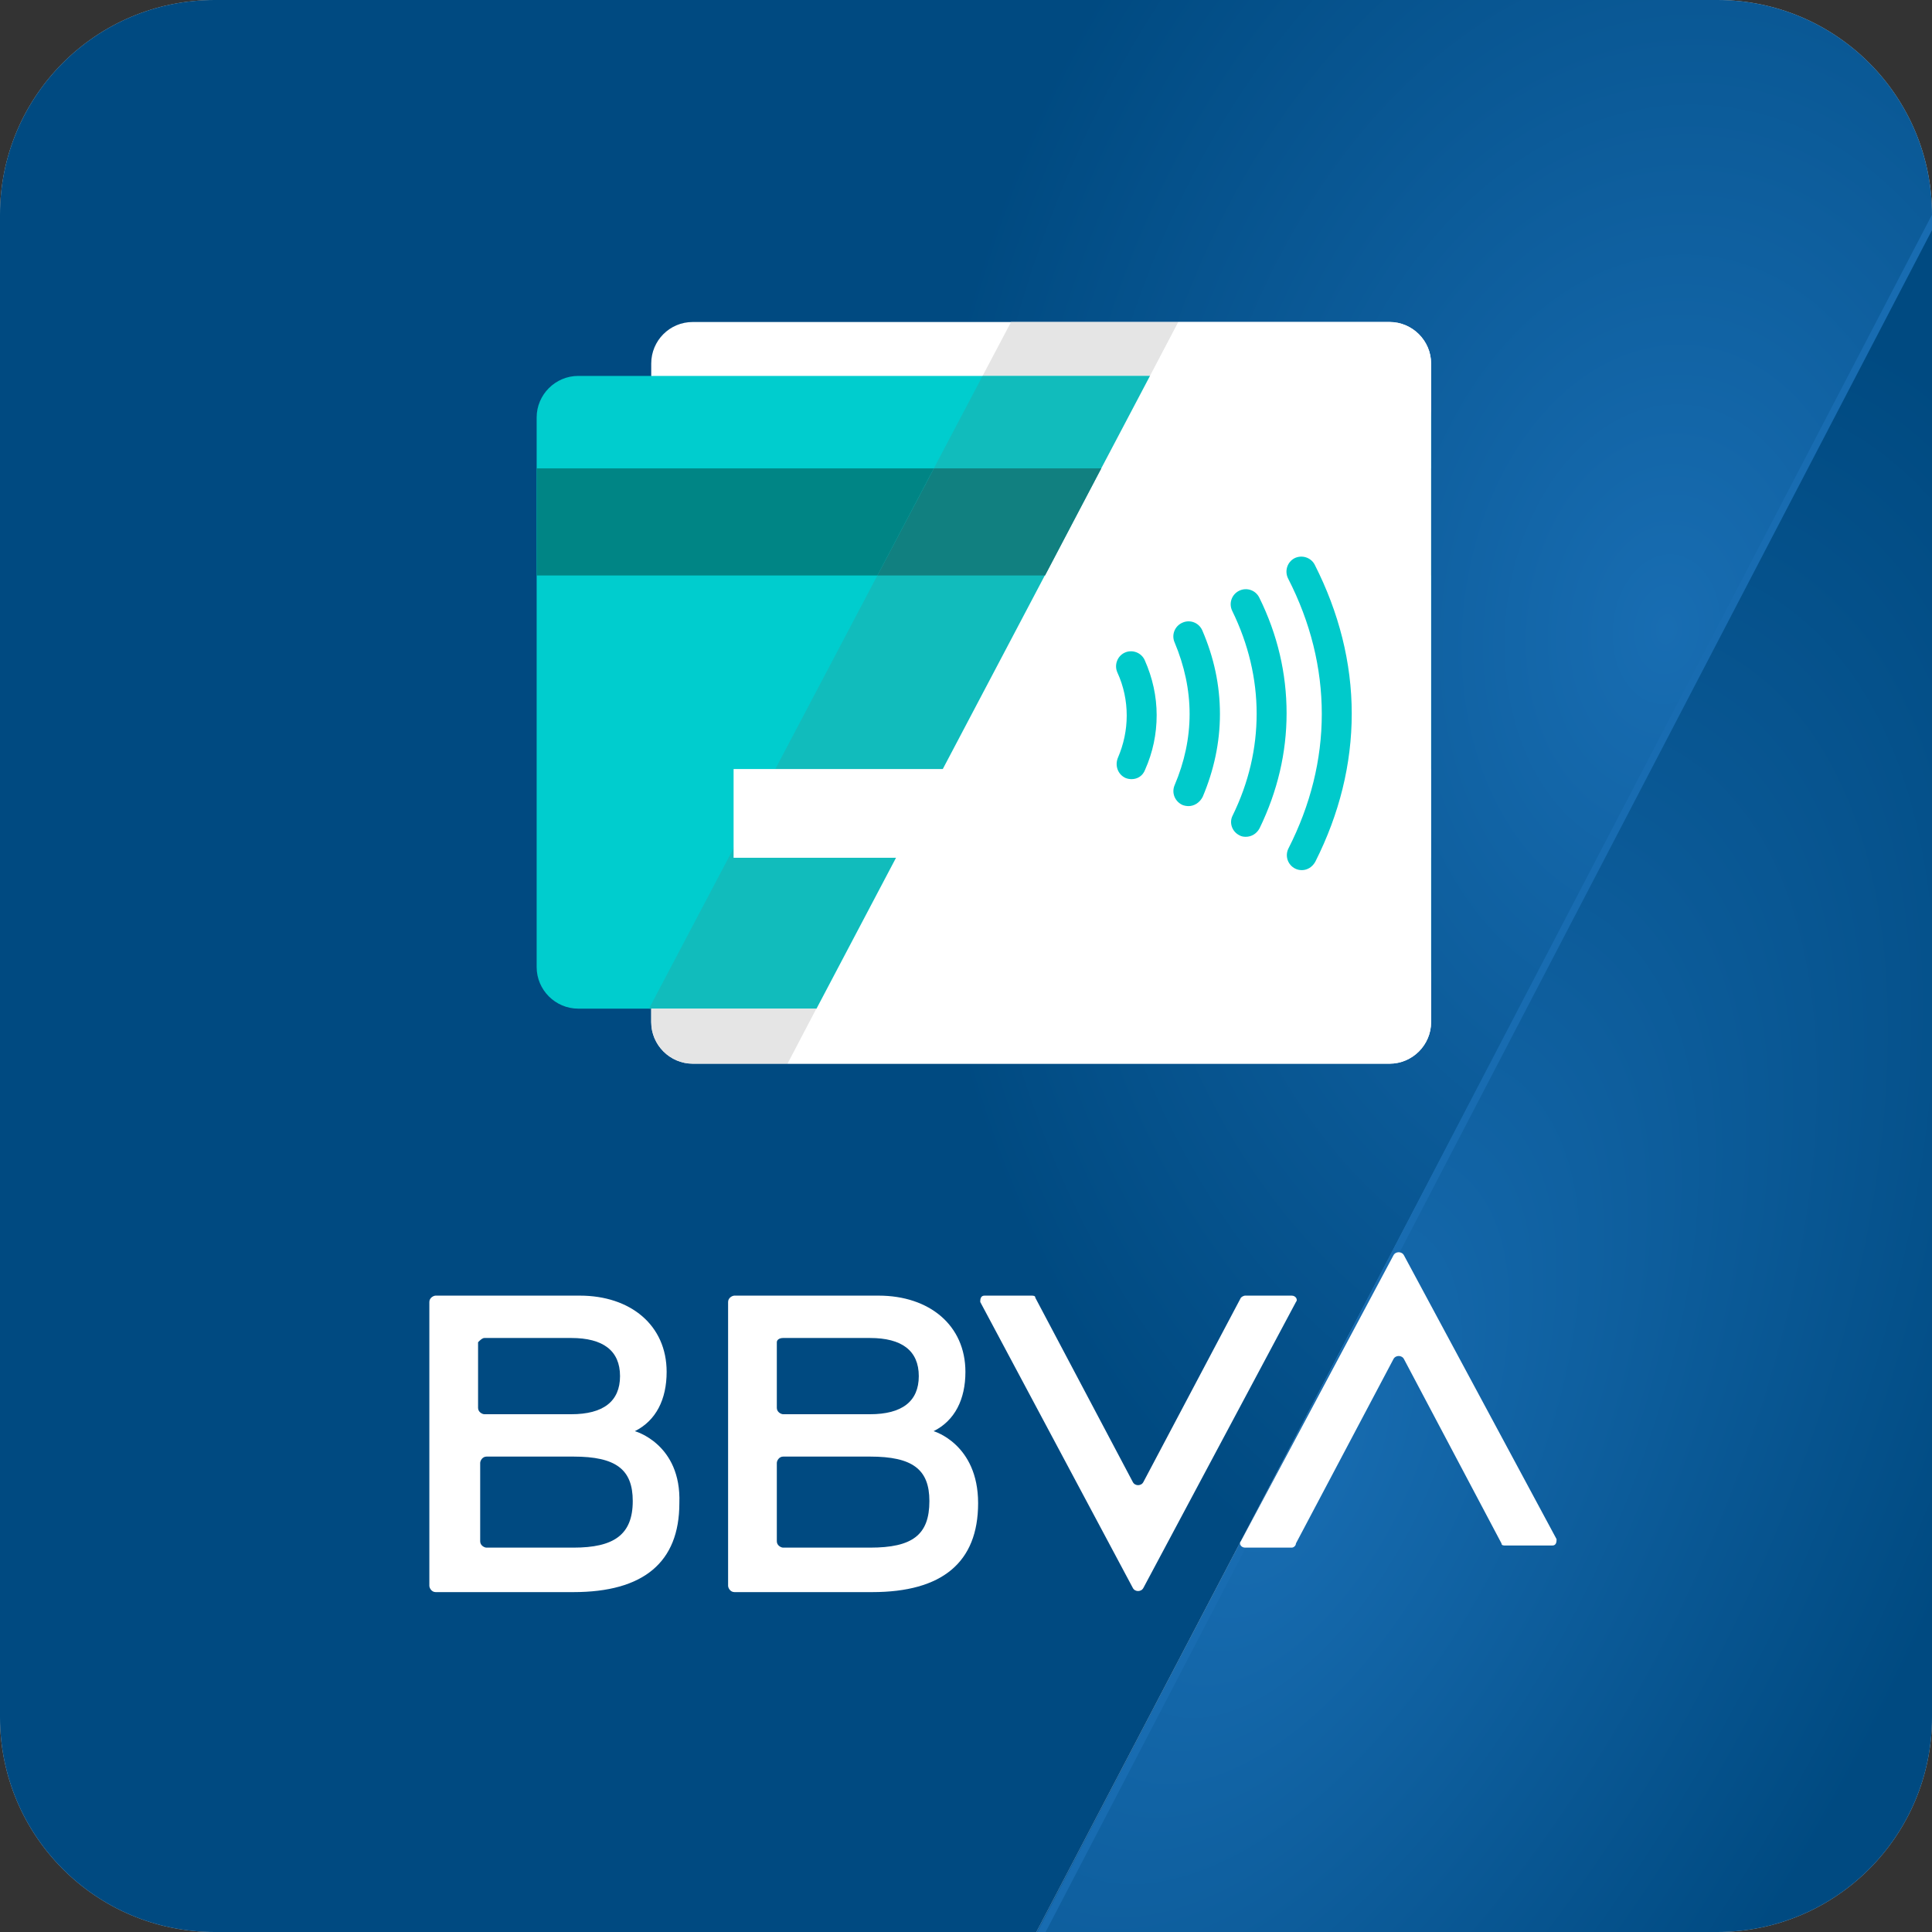 <svg width="96" height="96" viewBox="0 0 96 96" fill="none" xmlns="http://www.w3.org/2000/svg">
<rect x="0" y="0" width="96" height="96" fill="#333333" stroke="none"/>
<path d="M0 10.667C0 4.776 4.776 -6.10352e-05 10.667 -6.10352e-05H85.333C91.224 -6.10352e-05 96 4.776 96 10.667V85.333C96 91.224 91.224 96 85.333 96H10.667C4.776 96 0 91.224 0 85.333V10.667Z" fill="#C4C4C4"/>
<path fill-rule="evenodd" clip-rule="evenodd" d="M96 10.919V10.667C96 4.776 91.224 -6.10352e-05 85.333 -6.10352e-05H10.667C4.776 -6.10352e-05 0 4.776 0 10.667V85.333C0 91.224 4.776 96 10.667 96H51.498L96 10.919Z" fill="url(#paint0_radial_2097_17129)"/>
<path fill-rule="evenodd" clip-rule="evenodd" d="M96 10.919V85.333C96 91.224 91.224 96 85.333 96H51.498L96 10.919Z" fill="url(#paint1_radial_2097_17129)"/>
<path fill-rule="evenodd" clip-rule="evenodd" d="M51.957 96L51.556 96L96 10.667L96 10.667V11.436L51.957 96Z" fill="#186CB1"/>
<path d="M69.046 52.854H34.424C33.29 52.854 32.359 51.924 32.359 50.789V18.065C32.359 16.93 33.271 16 34.424 16H69.046C70.181 16 71.111 16.93 71.111 18.065V50.789C71.111 51.924 70.181 52.854 69.046 52.854Z" fill="white"/>
<path d="M69.046 50.119H28.732C27.597 50.119 26.666 49.189 26.666 48.054V20.744C26.666 19.609 27.597 18.679 28.732 18.679H69.046C70.181 18.679 71.111 19.609 71.111 20.744V48.054C71.111 49.189 70.181 50.119 69.046 50.119Z" fill="#00CDCE"/>
<path d="M71.111 23.274H26.666V28.595H71.111V23.274Z" fill="#008585"/>
<path d="M57.158 18.679L58.553 16H50.238L48.824 18.679H57.158Z" fill="#E5E5E5"/>
<path d="M48.824 18.679L32.248 50.119H40.563L57.158 18.679H48.824Z" fill="#11BCBC"/>
<path d="M69.046 16H58.553L39.131 52.854H69.046C70.181 52.854 71.111 51.924 71.111 50.789V18.065C71.111 16.93 70.181 16 69.046 16Z" fill="white"/>
<path d="M71.092 38.213H36.452V42.622H71.092V38.213Z" fill="white"/>
<path d="M56.228 38.715C56.135 38.715 56.023 38.697 55.93 38.659C55.558 38.492 55.391 38.064 55.54 37.673C55.837 36.985 55.986 36.278 55.986 35.553C55.986 34.827 55.837 34.101 55.521 33.413C55.354 33.041 55.521 32.594 55.893 32.427C56.265 32.26 56.712 32.427 56.879 32.799C57.27 33.674 57.474 34.604 57.474 35.534C57.474 36.464 57.288 37.376 56.898 38.25C56.786 38.548 56.526 38.715 56.228 38.715Z" fill="#00CACB"/>
<path d="M59.056 40.055C58.963 40.055 58.851 40.036 58.758 39.999C58.386 39.831 58.2 39.404 58.367 39.013C58.851 37.878 59.111 36.687 59.111 35.478C59.111 34.269 58.851 33.078 58.367 31.925C58.2 31.553 58.367 31.106 58.758 30.939C59.13 30.771 59.577 30.939 59.744 31.329C60.321 32.669 60.618 34.046 60.618 35.478C60.618 36.892 60.321 38.269 59.763 39.59C59.614 39.887 59.335 40.055 59.056 40.055Z" fill="#00CACB"/>
<path d="M61.902 41.58C61.791 41.58 61.679 41.562 61.586 41.506C61.214 41.32 61.065 40.873 61.251 40.52C62.051 38.883 62.442 37.19 62.442 35.459C62.442 33.729 62.032 31.999 61.232 30.362C61.046 29.99 61.195 29.544 61.567 29.357C61.939 29.171 62.386 29.32 62.572 29.692C63.483 31.534 63.93 33.469 63.93 35.441C63.93 37.394 63.483 39.31 62.59 41.152C62.442 41.431 62.181 41.58 61.902 41.58Z" fill="#00CACB"/>
<path d="M64.693 43.236C64.581 43.236 64.469 43.217 64.358 43.161C63.986 42.975 63.837 42.529 64.023 42.157C65.121 39.999 65.679 37.748 65.679 35.478C65.679 33.19 65.121 30.92 64.004 28.744C63.818 28.371 63.967 27.925 64.321 27.739C64.693 27.553 65.139 27.702 65.325 28.055C66.534 30.436 67.167 32.929 67.167 35.459C67.167 37.971 66.553 40.445 65.362 42.808C65.214 43.087 64.953 43.236 64.693 43.236Z" fill="#00CACB"/>
<path d="M43.596 28.595H51.93L54.721 23.274H46.405L43.596 28.595Z" fill="#118080"/>
<path d="M32.359 50.119V50.789C32.359 51.924 33.29 52.854 34.424 52.854H39.131L40.564 50.119H32.359Z" fill="#E5E5E5"/>
<path d="M61.658 64.485L56.815 73.639C56.709 73.85 56.393 73.85 56.288 73.639L51.445 64.485C51.445 64.379 51.34 64.379 51.234 64.379H48.918C48.708 64.379 48.708 64.59 48.708 64.695L56.288 78.901C56.393 79.111 56.709 79.111 56.815 78.901L64.395 64.695C64.5 64.59 64.395 64.379 64.184 64.379H61.868C61.868 64.379 61.763 64.379 61.658 64.485Z" fill="white"/>
<path d="M64.395 76.691L69.238 67.536C69.343 67.326 69.659 67.326 69.764 67.536L74.608 76.691C74.608 76.796 74.713 76.796 74.818 76.796H77.134C77.345 76.796 77.345 76.586 77.345 76.48L69.764 62.38C69.659 62.17 69.343 62.17 69.238 62.38L61.657 76.586C61.552 76.691 61.657 76.901 61.868 76.901H64.184C64.29 76.901 64.395 76.796 64.395 76.691Z" fill="white"/>
<path d="M31.546 71.114C32.599 70.588 33.125 69.535 33.125 68.168C33.125 65.853 31.336 64.379 28.809 64.379H21.649C21.544 64.379 21.334 64.485 21.334 64.695V78.795C21.334 78.901 21.439 79.111 21.649 79.111H28.493C31.967 79.111 33.757 77.638 33.757 74.692C33.862 71.745 31.546 71.114 31.546 71.114ZM24.071 66.484H28.388C29.967 66.484 30.809 67.115 30.809 68.378C30.809 69.641 29.967 70.272 28.388 70.272H24.071C23.966 70.272 23.755 70.167 23.755 69.956V66.694C23.86 66.589 23.966 66.484 24.071 66.484ZM28.493 76.901H24.176C24.071 76.901 23.86 76.796 23.86 76.586V72.692C23.86 72.587 23.966 72.377 24.176 72.377H28.493C30.599 72.377 31.441 73.008 31.441 74.586C31.441 76.27 30.493 76.901 28.493 76.901Z" fill="white"/>
<path d="M46.391 71.114C47.444 70.588 47.971 69.535 47.971 68.168C47.971 65.853 46.181 64.379 43.654 64.379H36.495C36.389 64.379 36.179 64.485 36.179 64.695V78.795C36.179 78.901 36.284 79.111 36.495 79.111H43.338C46.812 79.111 48.602 77.638 48.602 74.692C48.602 71.745 46.391 71.114 46.391 71.114ZM38.916 66.484H43.233C44.812 66.484 45.654 67.115 45.654 68.378C45.654 69.641 44.812 70.272 43.233 70.272H38.916C38.811 70.272 38.6 70.167 38.6 69.956V66.694C38.6 66.589 38.706 66.484 38.916 66.484ZM43.233 76.901H38.916C38.811 76.901 38.6 76.796 38.6 76.586V72.692C38.6 72.587 38.706 72.377 38.916 72.377H43.233C45.339 72.377 46.181 73.008 46.181 74.586C46.181 76.27 45.339 76.901 43.233 76.901Z" fill="white"/>
<defs>
<radialGradient id="paint0_radial_2097_17129" cx="0" cy="0" r="1" gradientUnits="userSpaceOnUse" gradientTransform="translate(82.976 31.408) rotate(-174.702) scale(37.54 52.738)">
<stop stop-color="#186DB2"/>
<stop offset="1" stop-color="#004A81"/>
</radialGradient>
<radialGradient id="paint1_radial_2097_17129" cx="0" cy="0" r="1" gradientUnits="userSpaceOnUse" gradientTransform="translate(64 72.889) rotate(27.98) scale(32.209 62.734)">
<stop stop-color="#186DB2"/>
<stop offset="1" stop-color="#004A81"/>
</radialGradient>
</defs>
</svg>
